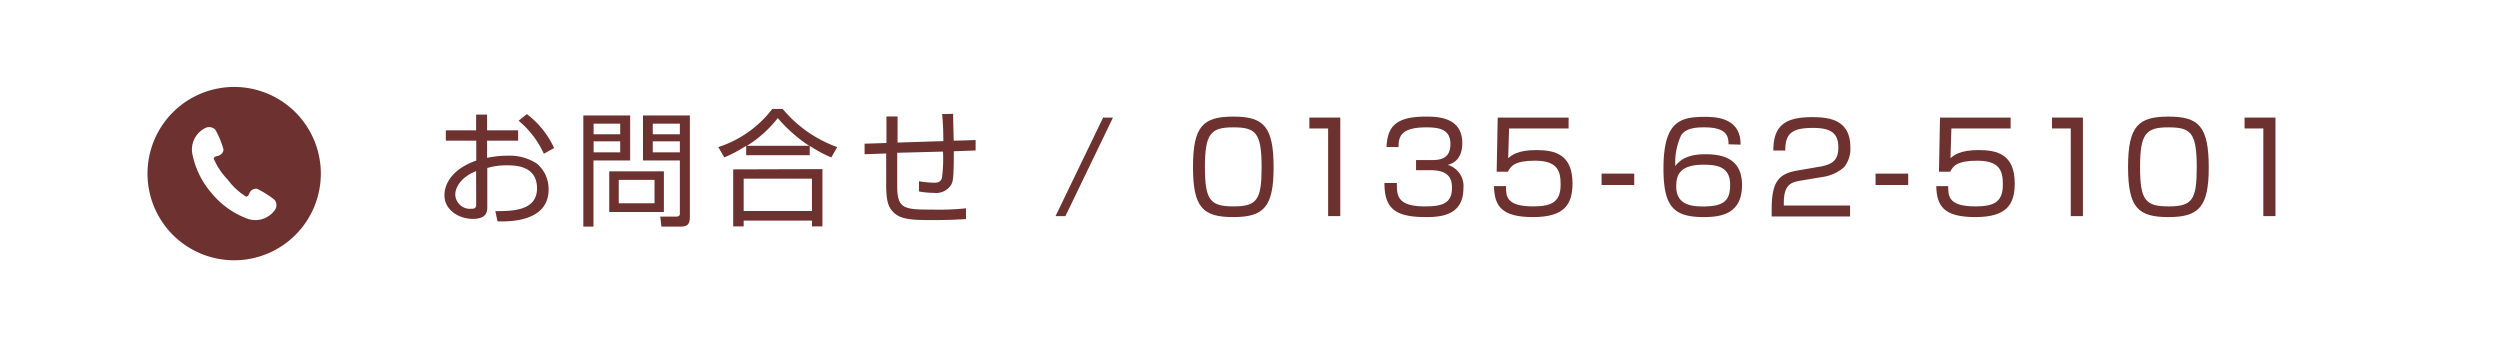 <svg xmlns="http://www.w3.org/2000/svg" viewBox="0 0 360 50"><defs><style>.cls-1{fill:#6d322f;}.cls-2{fill:none;}</style></defs><title>f_tel</title><g id="レイヤー_2" data-name="レイヤー 2"><g id="レイヤー_2-2" data-name="レイヤー 2"><path class="cls-1" d="M33.72,12.52A12.48,12.48,0,1,0,46.2,25,12.48,12.48,0,0,0,33.72,12.52Zm5.84,17.75a3.44,3.44,0,0,1-3.83,1.26,12.09,12.09,0,0,1-5.27-3.73A12.19,12.19,0,0,1,27.67,22a3.45,3.45,0,0,1,1.89-3.56,1.22,1.22,0,0,1,1.46.26,12.36,12.36,0,0,1,1.15,2.78c.07.43-.38.91-.9,1s-.49.37-.49.37a9.73,9.73,0,0,0,2,3,9.4,9.4,0,0,0,2.66,2.46s.26.07.44-.42A1.06,1.06,0,0,1,37,27.18a12.94,12.94,0,0,1,2.55,1.61A1.21,1.21,0,0,1,39.56,30.27Z"/><path class="cls-1" d="M68.56,16.5h1.58v2.27h4.47v1.49H70.14v2.47a14.48,14.48,0,0,1,3-.31,7.14,7.14,0,0,1,4.17,1.14A4.79,4.79,0,0,1,79,27.28c0,4.72-5.74,4.63-7.36,4.6l-.31-1.48c2.36,0,6,0,6-3.28S74.18,23.81,73,23.81a9.54,9.54,0,0,0-2.83.38v5.54c0,.63,0,1.79-2.07,1.79S64,30.2,64,28.13s1.63-4,4.58-5V20.26H64.2V18.77h4.36Zm0,8.14c-2.49,1-3,2.64-3,3.35a2.11,2.11,0,0,0,2.32,2.07c.4,0,.69-.06.69-.56Zm7.31-8.21a12.91,12.91,0,0,1,3.92,4.88l-1.47.83a13.55,13.55,0,0,0-3.64-4.76Z"/><path class="cls-1" d="M90.74,16.63v6.48H85.46v9.52H84v-16Zm-1.43,1.18H85.48v1.52h3.83Zm0,2.54H85.48v1.59h3.83ZM95.6,30.53H87.73V24.67H95.6ZM94.25,25.9H89.1v3.37h5.15Zm5.09,5.29c0,.9-.19,1.44-1.26,1.44H95.24l-.16-1.44,2.3,0c.5,0,.52-.23.52-.52V23.11H92.59V16.63h6.75ZM97.9,17.81H94v1.52H97.9Zm0,2.54H94v1.59H97.9Z"/><path class="cls-1" d="M116.6,22.35h-9.15V21a21.77,21.77,0,0,1-3.15,1.67l-.87-1.49a15.93,15.93,0,0,0,7.78-5.49h1.5a18.21,18.21,0,0,0,7.85,5.49l-.85,1.49A18.88,18.88,0,0,1,116.6,21Zm1.83,2V32.6h-1.51v-.83h-9.83v.83h-1.51V24.39Zm-1.51,1.38h-9.83v4.65h9.83ZM116.53,21A21.32,21.32,0,0,1,112,17a17,17,0,0,1-4.45,4Z"/><path class="cls-1" d="M137.25,16.39c0,.61.07,3.33.09,3.87l3.15-.09v1.5l-3.14.11c0,3.87-.12,4.26-.34,4.75a2.54,2.54,0,0,1-2.54,1.24,11.75,11.75,0,0,1-2.14-.2V26.1a14.78,14.78,0,0,0,2.11.21c.45,0,1,0,1.2-.7a20.53,20.53,0,0,0,.15-3.78L129.2,22l0,4.81c0,3.28,1,3.37,5,3.37A38.36,38.36,0,0,0,139.1,30l0,1.56c-.6,0-1.71.13-4.63.13s-4.81,0-5.92-1.23c-.49-.54-.94-1.22-.94-3.78V22.1l-3.11.11,0-1.52,3.15-.1V16.77h1.6v3.76l6.59-.21c0-2-.11-3.21-.17-3.89Z"/><path class="cls-1" d="M160.27,16.93l-6.85,14.19H152l6.85-14.19Z"/><path class="cls-1" d="M177.6,16.79c4.34,0,5.8,1.37,5.8,7.33,0,5.7-1.44,7.14-5.8,7.14s-5.81-1.33-5.81-7.23S173.28,16.79,177.6,16.79Zm-4.09,7.27c0,4.84.8,5.66,4.16,5.66s4-1,4-5.6c0-5.05-.85-5.78-4.09-5.78S173.51,19.25,173.51,24.06Z"/><path class="cls-1" d="M193,16.93V31.12h-1.75V18.5h-2.7V16.93Z"/><path class="cls-1" d="M201.15,26.35c0,1.67-.07,3.37,4,3.37,2.25,0,3.93-.28,3.93-2.62,0-.91-.06-2.59-3.05-2.59h-2.12V23.05H206c1.08,0,2.86,0,2.86-2.28,0-2-1.31-2.43-3.47-2.43-3.67,0-4,1.33-4,2.84h-1.73c.13-2.93,1.3-4.39,5.65-4.39,1.54,0,5.26,0,5.26,3.82,0,2.55-1.6,3-2.1,3.13a3.18,3.18,0,0,1,2.26,3.4c0,4-3.49,4.12-5.43,4.12-4.54,0-5.94-1.35-5.94-4.91Z"/><path class="cls-1" d="M225.88,16.93V18.5h-8.57l-.13,4.28c.51-.43,1.35-1.17,4.07-1.17s5.19.67,5.19,4.79c0,3-1.12,4.86-5.68,4.86s-5.56-1.6-5.63-4.46h1.73c0,1.42,0,2.92,3.92,2.92,2.74,0,3.95-.69,3.95-3.14,0-1.92-.4-3.44-3.7-3.44-2.91,0-3.49.78-3.89,1.59h-1.62l.15-7.8Z"/><path class="cls-1" d="M235.33,25v1.64h-4.7V25Z"/><path class="cls-1" d="M248.91,20.78c0-1.29-.38-2.44-3.51-2.44-1,0-2.65.05-3.33,1.17a9.26,9.26,0,0,0-.82,4.41c1.17-1.68,3.5-1.71,4.36-1.71,2.51,0,5.24.66,5.24,4.43,0,4.17-3,4.62-5.53,4.62-4.37,0-5.78-1.56-5.78-7,0-6.77,2.4-7.43,5.91-7.43,1.4,0,5.24,0,5.19,4Zm-7.53,6.09c0,2.65,2.23,2.86,3.85,2.86,3,0,3.91-.83,3.91-3.11,0-2.63-1.87-2.9-3.89-2.9C241.6,23.72,241.38,25.54,241.38,26.87Z"/><path class="cls-1" d="M259.35,26c-1.35.24-2.48.49-2.48,3.19v.41h9.54v1.57H255.12v-1c0-3.85.88-5.13,3.69-5.61l3.24-.56c1.68-.29,2.67-.83,2.67-2.74s-.83-2.84-3.64-2.84c-3.13,0-4,.86-4,3.26h-1.72c0-3.5,1.58-4.81,5.56-4.81,2.29,0,5.53.25,5.53,4.32a4.17,4.17,0,0,1-.9,2.88,5.92,5.92,0,0,1-3,1.4Z"/><path class="cls-1" d="M274.78,25v1.64h-4.7V25Z"/><path class="cls-1" d="M289.53,16.93V18.5H281l-.13,4.28c.5-.43,1.35-1.17,4.07-1.17s5.18.67,5.18,4.79c0,3-1.11,4.86-5.67,4.86s-5.56-1.6-5.63-4.46h1.72c0,1.42,0,2.92,3.93,2.92,2.74,0,3.94-.69,3.94-3.14,0-1.92-.39-3.44-3.69-3.44-2.91,0-3.49.78-3.89,1.59h-1.62l.15-7.8Z"/><path class="cls-1" d="M299.94,16.93V31.12h-1.75V18.5h-2.7V16.93Z"/><path class="cls-1" d="M312.26,16.79c4.34,0,5.8,1.37,5.8,7.33,0,5.7-1.44,7.14-5.8,7.14s-5.82-1.33-5.82-7.23S307.94,16.79,312.26,16.79Zm-4.09,7.27c0,4.84.79,5.66,4.16,5.66s4-1,4-5.6c0-5.05-.85-5.78-4.09-5.78S308.17,19.25,308.17,24.06Z"/><path class="cls-1" d="M327.67,16.93V31.12h-1.75V18.5h-2.7V16.93Z"/><rect class="cls-2" width="360" height="50"/></g></g></svg>